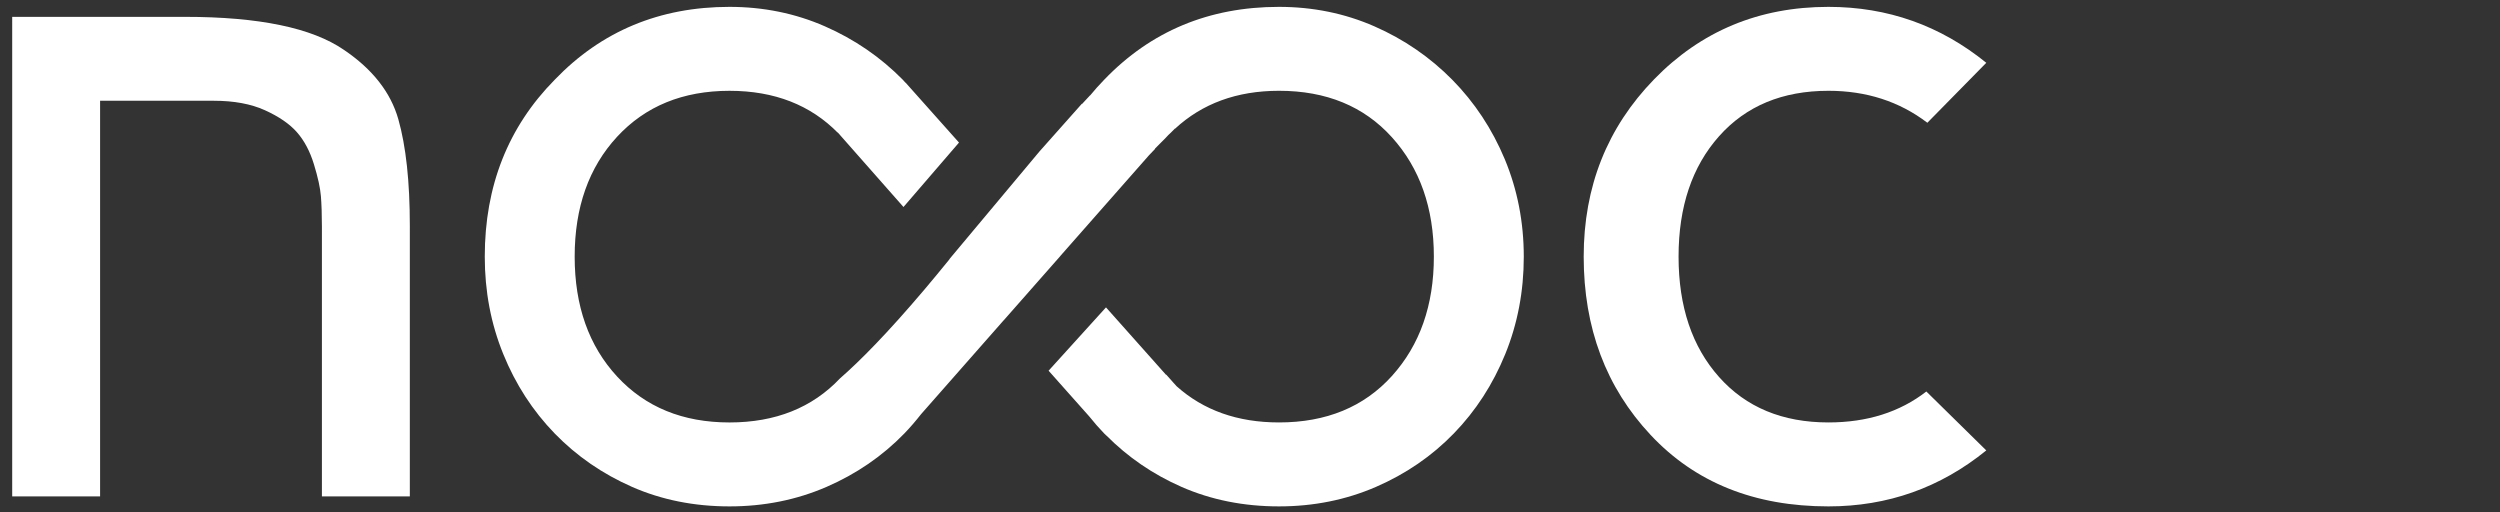 <?xml version="1.0" encoding="utf-8"?>
<!-- Generator: Adobe Illustrator 15.1.0, SVG Export Plug-In  -->
<!DOCTYPE svg PUBLIC "-//W3C//DTD SVG 1.1//EN" "http://www.w3.org/Graphics/SVG/1.1/DTD/svg11.dtd">
<svg version="1.1"
	 xmlns="http://www.w3.org/2000/svg" xmlns:xlink="http://www.w3.org/1999/xlink" xmlns:a="http://ns.adobe.com/AdobeSVGViewerExtensions/3.0/"
	 x="0px" y="0px" width="205px" height="42px" viewBox="-1 -0.563 205 42" enable-background="new -1 -0.563 205 42"
	 xml:space="preserve">
<rect x="-1" y="-0.563" width="205" height="42" fill="#333333" stroke="none"/>
<defs>
</defs>
<path fill="#FFFFFF" d="M0,0.819h14.173c6.062,0,10.403,0.901,13.025,2.704c2.347,1.585,3.837,3.482,4.466,5.694
	c0.627,2.211,0.942,5.12,0.942,8.724v22.201h-7.209V18.023c0-0.983-0.029-1.816-0.083-2.5c-0.055-0.682-0.247-1.557-0.574-2.621
	c-0.326-1.065-0.792-1.939-1.392-2.622c-0.601-0.682-1.474-1.282-2.622-1.803c-1.147-0.519-2.539-0.777-4.178-0.777h-9.34v32.44H0
	V0.819z"/>
<path fill="#FFFFFF" d="M156.96,31.54l4.915,4.832c-3.769,3.061-8.082,4.589-12.945,4.589c-6.061,0-10.924-1.952-14.578-5.858
	c-3.659-3.902-5.489-8.778-5.489-14.622c0-5.735,1.925-10.581,5.774-14.541C138.487,1.981,143.25,0,148.93,0
	c4.863,0,9.177,1.529,12.945,4.587l-4.832,4.916c-2.293-1.747-4.999-2.621-8.113-2.621c-3.766,0-6.756,1.242-8.967,3.726
	c-2.214,2.487-3.321,5.776-3.321,9.872c0,4.096,1.107,7.389,3.321,9.872c2.211,2.485,5.201,3.725,8.967,3.725
	C152.098,34.077,154.777,33.233,156.96,31.54z"/>
<path fill="#FFFFFF" d="M122.392,12.493c-1.039-2.485-2.474-4.656-4.303-6.513c-1.832-1.856-3.96-3.318-6.389-4.383
	C109.269,0.533,106.661,0,103.875,0C98.14,0,93.362,1.995,89.539,5.98c-0.409,0.416-0.786,0.846-1.148,1.283l-0.006-0.007
	L87.729,7.96l-0.02-0.011l-3.467,3.901l-7.39,8.833l0.008,0.011c-0.713,0.879-1.387,1.693-2.028,2.451l-0.051,0.063h-0.002
	c-3.009,3.551-5.252,5.821-6.897,7.255c-2.271,2.402-5.289,3.615-9.065,3.615c-3.821,0-6.892-1.254-9.215-3.767
	c-2.32-2.511-3.48-5.787-3.48-9.83c0-4.042,1.16-7.318,3.48-9.831c2.323-2.511,5.395-3.767,9.215-3.767
	c3.694,0,6.657,1.167,8.911,3.469l-0.09-0.119l0.18,0.203c0.012,0.013,0.023,0.022,0.035,0.034c-0.002,0.001-0.003,0-0.006,0.001
	l5.238,5.94l4.552-5.283l-4.382-4.917c0,0-0.008,0.007-0.009,0.007c-0.074-0.077-0.138-0.162-0.213-0.238
	c-1.829-1.856-3.96-3.318-6.391-4.383C64.215,0.533,61.605,0,58.818,0c-5.732,0-10.51,1.995-14.336,5.98
	c-3.821,3.878-5.731,8.71-5.731,14.5c0,2.84,0.502,5.502,1.516,7.989c1.008,2.482,2.416,4.655,4.216,6.512
	c1.805,1.857,3.921,3.315,6.351,4.384c2.43,1.063,5.093,1.596,7.986,1.596c2.84,0,5.492-0.533,7.949-1.596
	c2.457-1.068,4.587-2.526,6.389-4.384c0.488-0.507,0.943-1.038,1.375-1.588l6.775-7.699l0.002,0.004l4.63-5.258l-0.003-0.003
	l0.005-0.004l0.001,0.003l0.008-0.009l-0.002-0.003l7.264-8.25v0l0.508-0.531l-0.022-0.009l0.879-0.885
	c0.006-0.006,0.012-0.013,0.018-0.019l0.203-0.216c0.066-0.068,0.139-0.126,0.206-0.194l0.341-0.343l0.004,0.017
	c2.23-2.062,5.065-3.112,8.527-3.112c3.878,0,6.963,1.269,9.258,3.809s3.441,5.803,3.441,9.789s-1.146,7.248-3.441,9.79
	c-2.295,2.537-5.38,3.807-9.258,3.807c-3.393,0-6.192-0.993-8.402-2.974l-0.851-0.955l-0.003,0.029l0.631,0.706
	c-0.002,0-0.002,0-0.002,0l-1.436-1.61c-0.003-0.005-0.005-0.005-0.005-0.007l-4.118-4.624l-4.707,5.193l3.336,3.751
	c0.384,0.482,0.79,0.948,1.221,1.395c0.031,0.028,0.063,0.054,0.092,0.083l0.072,0.082l0.009-0.006
	c1.765,1.779,3.818,3.189,6.176,4.225c2.429,1.063,5.091,1.596,7.986,1.596c2.841,0,5.49-0.533,7.947-1.596
	c2.459-1.068,4.587-2.526,6.39-4.384c1.803-1.856,3.207-4.029,4.219-6.512c1.011-2.487,1.518-5.149,1.518-7.989
	C123.948,17.641,123.427,14.979,122.392,12.493z"/>
</svg>
